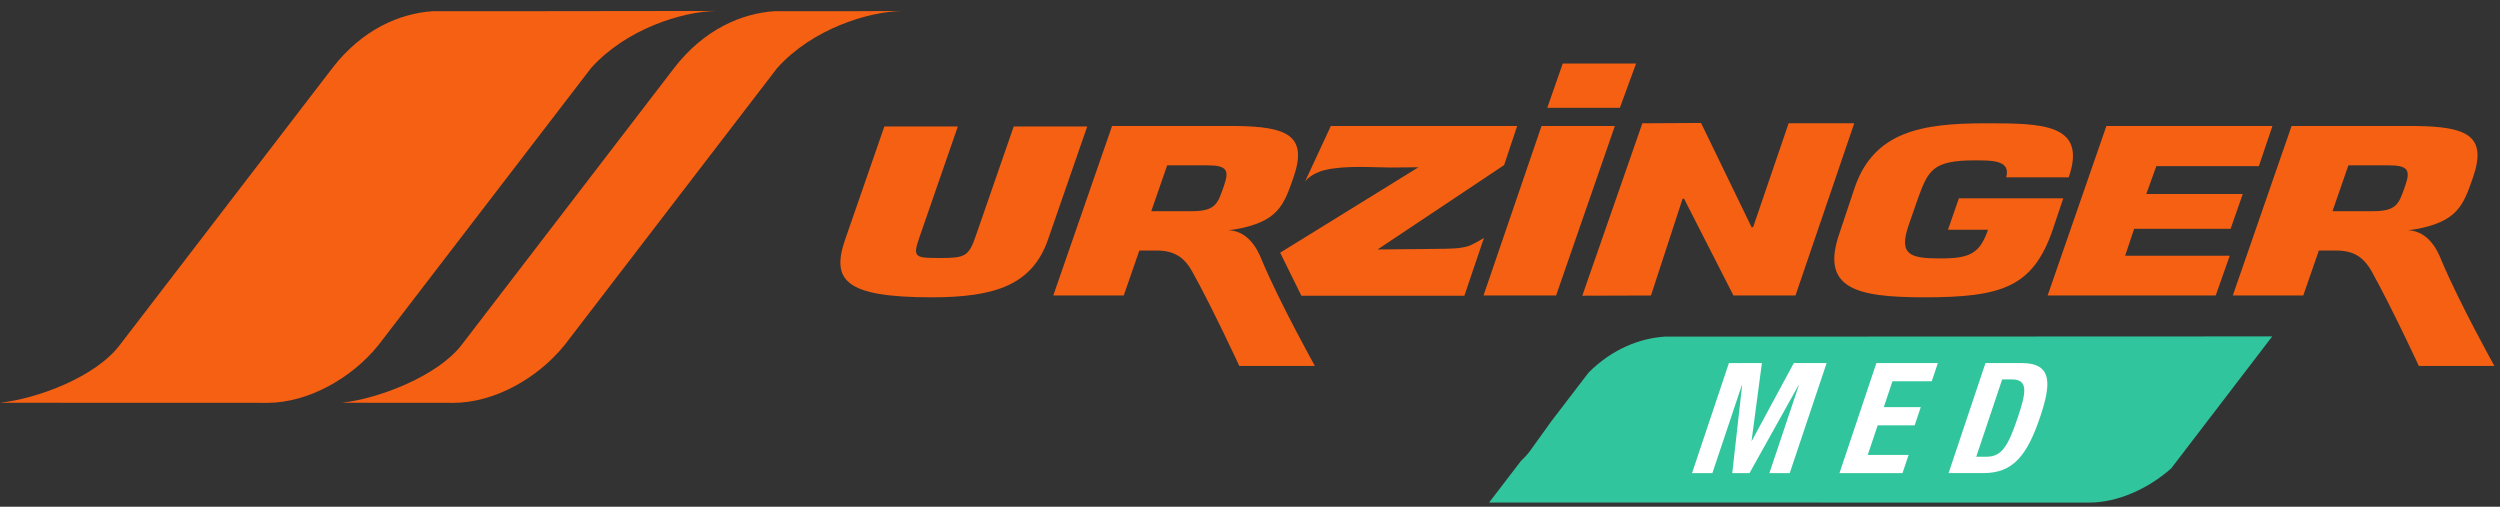 <?xml version="1.0" encoding="UTF-8"?>
<svg xmlns="http://www.w3.org/2000/svg" width="222" height="45" viewBox="0 0 222 45" fill="none">
  <rect x="0" y="0" width="222" height="45" fill="#333333" stroke="none"/>
  <path d="M141.069 33.081C143.209 30.945 145.673 30.037 147.829 29.892H153.761L201.773 29.873L192.8 41.596C190.725 43.428 188.021 44.631 185.512 44.631L132.233 44.624L135.049 40.946C135.348 40.667 135.615 40.375 135.844 40.072L137.762 37.402L141.069 33.081Z" fill="#31C59D"></path>
  <path fill-rule="evenodd" clip-rule="evenodd" d="M198.273 26.24H204.529L205.914 22.246H207.412C208.958 22.246 209.868 22.778 210.621 24.131C212.422 27.373 214.791 32.494 214.791 32.494H221.5C221.5 32.494 218.445 27.006 216.836 23.209C216.657 22.789 215.894 20.502 213.802 20.442L214.34 20.38C218.228 19.718 218.736 18.253 219.605 15.745C220.907 11.992 218.975 11.249 214.539 11.19H203.492L198.273 26.24ZM207.125 18.755L208.537 14.681H212.072C213.772 14.681 214.077 15.062 213.611 16.407C213.02 18.113 212.875 18.755 210.659 18.755H207.125Z" fill="#F66013"></path>
  <path fill-rule="evenodd" clip-rule="evenodd" d="M93.532 26.24H99.789L101.173 22.246H102.671C104.217 22.246 105.128 22.778 105.88 24.131C107.681 27.373 110.049 32.494 110.049 32.494H116.759C116.759 32.494 113.704 27.006 112.095 23.209C111.917 22.789 111.153 20.502 109.061 20.442L109.599 20.38C113.487 19.718 113.995 18.253 114.865 15.745C116.166 11.992 114.234 11.249 109.798 11.19H98.751L93.532 26.24ZM102.233 18.755L103.645 14.681H107.179C108.879 14.681 109.184 15.062 108.718 16.407C108.127 18.113 107.982 18.755 105.767 18.755H102.233Z" fill="#F66013"></path>
  <path d="M90.019 11.231L86.63 21.003C86.018 22.769 85.681 22.91 83.491 22.91C81.327 22.91 81.014 22.89 81.606 21.184L85.056 11.231H78.53L75.051 21.264C73.799 24.876 75.01 26.401 82.738 26.401C88.405 26.401 91.675 25.278 93.066 21.264L96.545 11.231H90.019Z" fill="#F66013"></path>
  <path d="M143.399 11.19H136.887L131.736 26.24H138.181L143.399 11.19Z" fill="#F66013"></path>
  <path d="M149.406 17.67L149.533 17.625L153.93 26.239L159.438 26.24L164.657 10.948H158.831L155.684 20.149L155.55 20.195L151.054 10.92L145.842 10.948L140.508 26.259L146.606 26.24L149.406 17.67Z" fill="#F66013"></path>
  <path d="M183.703 15.745C185.359 10.969 181.326 10.949 176.329 10.949C170.661 10.949 166.428 11.669 164.702 16.645L163.341 20.723C161.65 25.599 164.786 26.401 170.865 26.401C177.768 26.401 180.512 25.504 182.272 20.427L183.217 17.611H173.948L172.981 20.4H176.536C175.812 22.487 174.957 22.949 172.33 22.949C169.651 22.949 168.563 22.668 169.488 19.999L170.338 17.551C171.231 15.123 171.64 14.24 175.349 14.24C176.895 14.24 178.576 14.22 178.151 15.745H183.703Z" fill="#F66013"></path>
  <path d="M191.48 14.754H200.587L201.792 11.19H187.048L181.83 26.24H196.754L198.001 22.707H188.714L189.513 20.316H198.079L199.157 17.23H190.591L191.48 14.754Z" fill="#F66013"></path>
  <path d="M145.285 5.643H138.772L137.4 9.571H143.845L145.285 5.643Z" fill="#F66013"></path>
  <path d="M123.531 14.876C121.815 14.867 119.534 14.675 117.716 15.084C116.428 15.374 115.895 16.102 115.895 16.102L118.178 11.19H134.724L133.566 14.659L122.332 22.152C128.882 22.08 129.204 22.145 130.229 21.9C130.788 21.767 131.778 21.117 131.778 21.117L130.037 26.262H115.564L113.679 22.439L125.959 14.852L123.531 14.876Z" fill="#F66013"></path>
  <path d="M29.51 6.049C32.179 2.583 35.541 1.189 38.415 0.996H45.112L63.611 0.973C60.621 1.015 55.604 2.553 52.482 6.049L33.62 30.625C31.212 33.629 27.304 35.772 23.745 35.772C23.571 35.772 0 35.764 0 35.764C3.326 35.399 8.489 33.484 10.648 30.625L29.51 6.049Z" fill="#F66013"></path>
  <path d="M59.856 6.049C62.525 2.583 65.887 1.189 68.761 0.996H75.458L80.137 0.973C77.147 1.015 72.13 2.553 69.008 6.049L50.147 30.625C47.738 33.629 43.831 35.772 40.272 35.772C40.097 35.772 30.346 35.764 30.346 35.764C33.672 35.399 38.881 33.378 40.994 30.625L59.856 6.049Z" fill="#F66013"></path>
  <path d="M150.252 42.012H152.059L154.674 34.21H154.701L153.824 42.012H155.356L159.71 34.21H159.737L157.122 42.012H158.928L162.205 32.24H159.29L155.568 39.137H155.54L156.457 32.24H153.528L150.252 42.012Z" fill="white"></path>
  <path d="M166.622 32.24L163.346 42.012H168.943L169.484 40.396H165.858L166.739 37.768H170.023L170.565 36.154H167.28L168.051 33.854H171.541L172.083 32.24H166.622Z" fill="white"></path>
  <path fill-rule="evenodd" clip-rule="evenodd" d="M173.034 42.011H176.14C178.754 42.011 180.016 40.451 181.177 36.989C182.141 34.115 182.276 32.24 179.539 32.24H176.31L173.034 42.011ZM177.794 33.69H178.629C180.134 33.69 179.931 34.826 179.188 37.043C178.298 39.698 177.735 40.56 176.366 40.56H175.49L177.794 33.69Z" fill="white"></path>
</svg>
